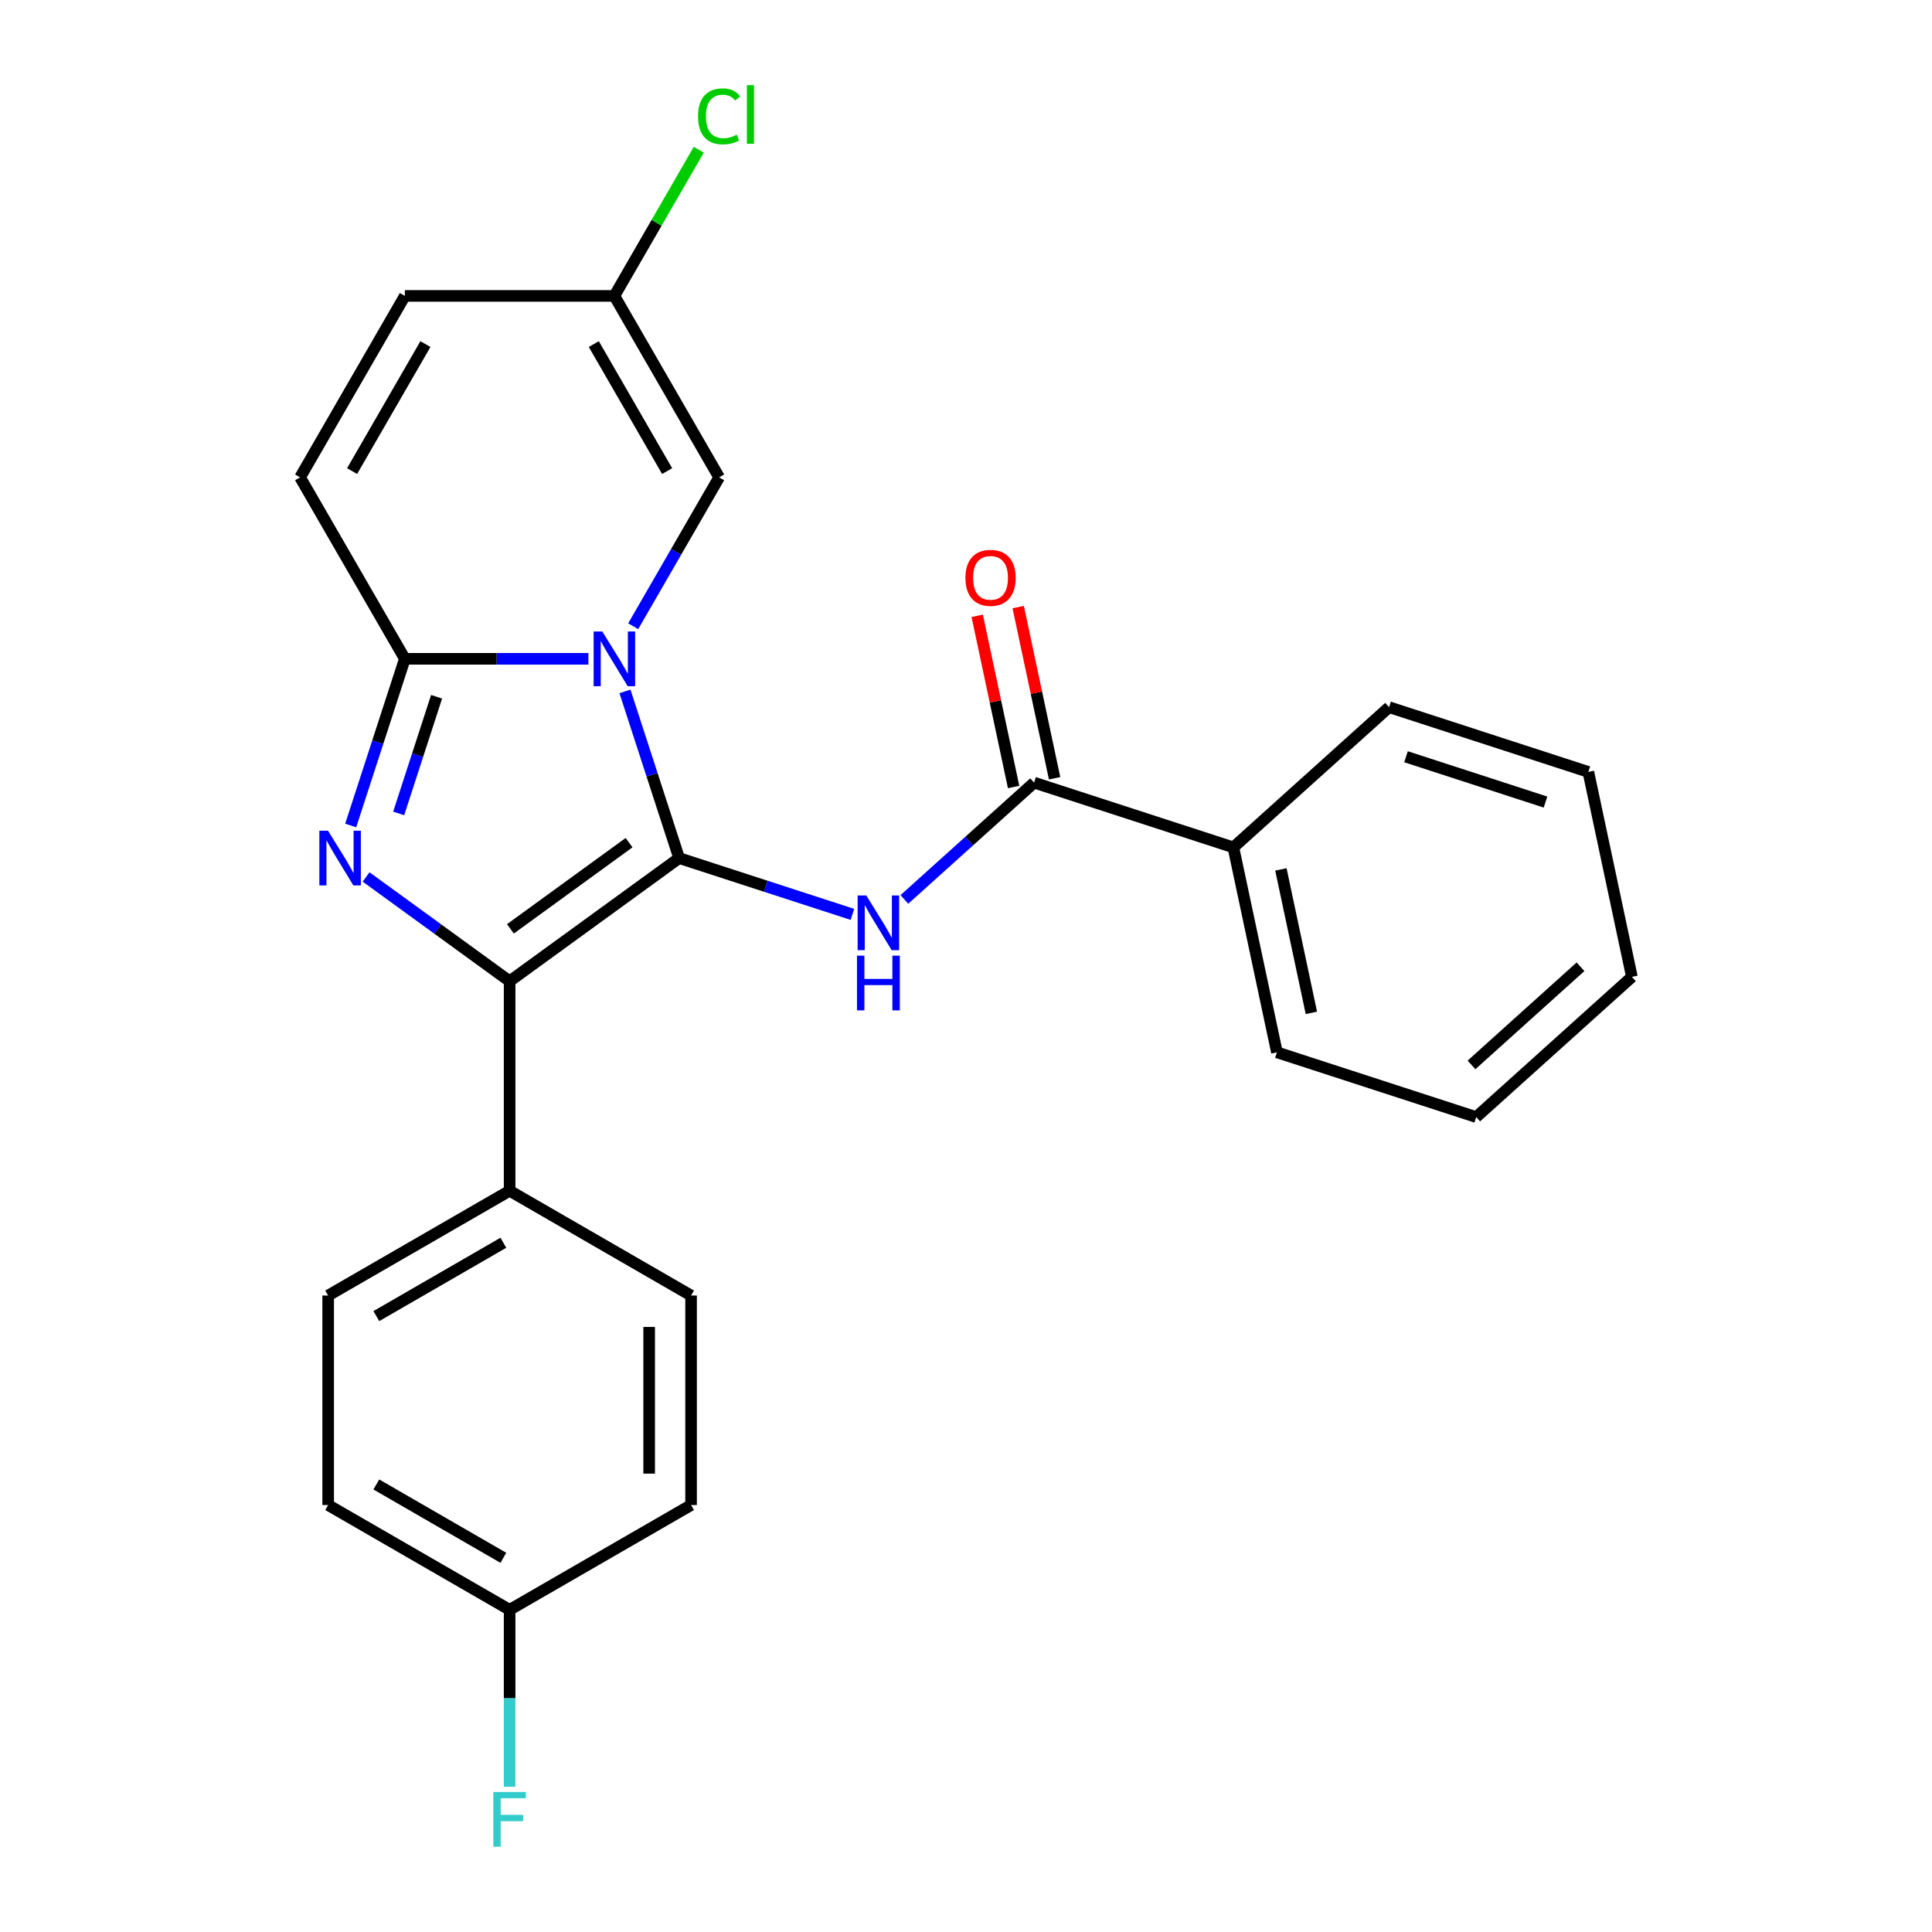 <?xml version='1.0' encoding='iso-8859-1'?>
<svg version='1.1' baseProfile='full'
              xmlns='http://www.w3.org/2000/svg'
                      xmlns:rdkit='http://www.rdkit.org/xml'
                      xmlns:xlink='http://www.w3.org/1999/xlink'
                  xml:space='preserve'
width='1000px' height='1000px' viewBox='0 0 1000 1000'>
<!-- END OF HEADER -->
<rect style='opacity:1.0;fill:#FFFFFF;stroke:none' width='1000' height='1000' x='0' y='0'> </rect>
<path class='bond-0' d='M 351.514,444.143 L 337.499,401.008' style='fill:none;fill-rule:evenodd;stroke:#000000;stroke-width:6px;stroke-linecap:butt;stroke-linejoin:miter;stroke-opacity:1' />
<path class='bond-0' d='M 337.499,401.008 L 323.483,357.873' style='fill:none;fill-rule:evenodd;stroke:#0000FF;stroke-width:6px;stroke-linecap:butt;stroke-linejoin:miter;stroke-opacity:1' />
<path class='bond-2' d='M 351.514,444.143 L 263.777,507.888' style='fill:none;fill-rule:evenodd;stroke:#000000;stroke-width:6px;stroke-linecap:butt;stroke-linejoin:miter;stroke-opacity:1' />
<path class='bond-2' d='M 325.605,436.157 L 264.189,480.778' style='fill:none;fill-rule:evenodd;stroke:#000000;stroke-width:6px;stroke-linecap:butt;stroke-linejoin:miter;stroke-opacity:1' />
<path class='bond-4' d='M 351.514,444.143 L 396.359,458.714' style='fill:none;fill-rule:evenodd;stroke:#000000;stroke-width:6px;stroke-linecap:butt;stroke-linejoin:miter;stroke-opacity:1' />
<path class='bond-4' d='M 396.359,458.714 L 441.204,473.285' style='fill:none;fill-rule:evenodd;stroke:#0000FF;stroke-width:6px;stroke-linecap:butt;stroke-linejoin:miter;stroke-opacity:1' />
<path class='bond-3' d='M 304.55,341.002 L 257.051,341.002' style='fill:none;fill-rule:evenodd;stroke:#0000FF;stroke-width:6px;stroke-linecap:butt;stroke-linejoin:miter;stroke-opacity:1' />
<path class='bond-3' d='M 257.051,341.002 L 209.553,341.002' style='fill:none;fill-rule:evenodd;stroke:#000000;stroke-width:6px;stroke-linecap:butt;stroke-linejoin:miter;stroke-opacity:1' />
<path class='bond-6' d='M 327.742,324.131 L 349.984,285.606' style='fill:none;fill-rule:evenodd;stroke:#0000FF;stroke-width:6px;stroke-linecap:butt;stroke-linejoin:miter;stroke-opacity:1' />
<path class='bond-6' d='M 349.984,285.606 L 372.226,247.082' style='fill:none;fill-rule:evenodd;stroke:#000000;stroke-width:6px;stroke-linecap:butt;stroke-linejoin:miter;stroke-opacity:1' />
<path class='bond-1' d='M 189.491,453.916 L 226.634,480.902' style='fill:none;fill-rule:evenodd;stroke:#0000FF;stroke-width:6px;stroke-linecap:butt;stroke-linejoin:miter;stroke-opacity:1' />
<path class='bond-1' d='M 226.634,480.902 L 263.777,507.888' style='fill:none;fill-rule:evenodd;stroke:#000000;stroke-width:6px;stroke-linecap:butt;stroke-linejoin:miter;stroke-opacity:1' />
<path class='bond-25' d='M 181.522,427.272 L 195.537,384.137' style='fill:none;fill-rule:evenodd;stroke:#0000FF;stroke-width:6px;stroke-linecap:butt;stroke-linejoin:miter;stroke-opacity:1' />
<path class='bond-25' d='M 195.537,384.137 L 209.553,341.002' style='fill:none;fill-rule:evenodd;stroke:#000000;stroke-width:6px;stroke-linecap:butt;stroke-linejoin:miter;stroke-opacity:1' />
<path class='bond-25' d='M 206.355,421.034 L 216.165,390.839' style='fill:none;fill-rule:evenodd;stroke:#0000FF;stroke-width:6px;stroke-linecap:butt;stroke-linejoin:miter;stroke-opacity:1' />
<path class='bond-25' d='M 216.165,390.839 L 225.976,360.645' style='fill:none;fill-rule:evenodd;stroke:#000000;stroke-width:6px;stroke-linecap:butt;stroke-linejoin:miter;stroke-opacity:1' />
<path class='bond-9' d='M 263.777,507.888 L 263.777,616.337' style='fill:none;fill-rule:evenodd;stroke:#000000;stroke-width:6px;stroke-linecap:butt;stroke-linejoin:miter;stroke-opacity:1' />
<path class='bond-7' d='M 209.553,341.002 L 155.328,247.082' style='fill:none;fill-rule:evenodd;stroke:#000000;stroke-width:6px;stroke-linecap:butt;stroke-linejoin:miter;stroke-opacity:1' />
<path class='bond-5' d='M 468.106,465.544 L 501.678,435.316' style='fill:none;fill-rule:evenodd;stroke:#0000FF;stroke-width:6px;stroke-linecap:butt;stroke-linejoin:miter;stroke-opacity:1' />
<path class='bond-5' d='M 501.678,435.316 L 535.249,405.089' style='fill:none;fill-rule:evenodd;stroke:#000000;stroke-width:6px;stroke-linecap:butt;stroke-linejoin:miter;stroke-opacity:1' />
<path class='bond-11' d='M 545.856,402.834 L 536.439,358.53' style='fill:none;fill-rule:evenodd;stroke:#000000;stroke-width:6px;stroke-linecap:butt;stroke-linejoin:miter;stroke-opacity:1' />
<path class='bond-11' d='M 536.439,358.53 L 527.022,314.226' style='fill:none;fill-rule:evenodd;stroke:#FF0000;stroke-width:6px;stroke-linecap:butt;stroke-linejoin:miter;stroke-opacity:1' />
<path class='bond-11' d='M 524.641,407.344 L 515.224,363.04' style='fill:none;fill-rule:evenodd;stroke:#000000;stroke-width:6px;stroke-linecap:butt;stroke-linejoin:miter;stroke-opacity:1' />
<path class='bond-11' d='M 515.224,363.04 L 505.806,318.736' style='fill:none;fill-rule:evenodd;stroke:#FF0000;stroke-width:6px;stroke-linecap:butt;stroke-linejoin:miter;stroke-opacity:1' />
<path class='bond-12' d='M 535.249,405.089 L 638.39,438.601' style='fill:none;fill-rule:evenodd;stroke:#000000;stroke-width:6px;stroke-linecap:butt;stroke-linejoin:miter;stroke-opacity:1' />
<path class='bond-8' d='M 372.226,247.082 L 318.002,153.163' style='fill:none;fill-rule:evenodd;stroke:#000000;stroke-width:6px;stroke-linecap:butt;stroke-linejoin:miter;stroke-opacity:1' />
<path class='bond-8' d='M 345.308,243.839 L 307.351,178.095' style='fill:none;fill-rule:evenodd;stroke:#000000;stroke-width:6px;stroke-linecap:butt;stroke-linejoin:miter;stroke-opacity:1' />
<path class='bond-27' d='M 155.328,247.082 L 209.553,153.163' style='fill:none;fill-rule:evenodd;stroke:#000000;stroke-width:6px;stroke-linecap:butt;stroke-linejoin:miter;stroke-opacity:1' />
<path class='bond-27' d='M 182.246,243.839 L 220.203,178.095' style='fill:none;fill-rule:evenodd;stroke:#000000;stroke-width:6px;stroke-linecap:butt;stroke-linejoin:miter;stroke-opacity:1' />
<path class='bond-10' d='M 318.002,153.163 L 209.553,153.163' style='fill:none;fill-rule:evenodd;stroke:#000000;stroke-width:6px;stroke-linecap:butt;stroke-linejoin:miter;stroke-opacity:1' />
<path class='bond-15' d='M 318.002,153.163 L 339.845,115.328' style='fill:none;fill-rule:evenodd;stroke:#000000;stroke-width:6px;stroke-linecap:butt;stroke-linejoin:miter;stroke-opacity:1' />
<path class='bond-15' d='M 339.845,115.328 L 361.689,77.494' style='fill:none;fill-rule:evenodd;stroke:#00CC00;stroke-width:6px;stroke-linecap:butt;stroke-linejoin:miter;stroke-opacity:1' />
<path class='bond-13' d='M 263.777,616.337 L 169.858,670.561' style='fill:none;fill-rule:evenodd;stroke:#000000;stroke-width:6px;stroke-linecap:butt;stroke-linejoin:miter;stroke-opacity:1' />
<path class='bond-13' d='M 260.534,643.254 L 194.79,681.211' style='fill:none;fill-rule:evenodd;stroke:#000000;stroke-width:6px;stroke-linecap:butt;stroke-linejoin:miter;stroke-opacity:1' />
<path class='bond-14' d='M 263.777,616.337 L 357.697,670.561' style='fill:none;fill-rule:evenodd;stroke:#000000;stroke-width:6px;stroke-linecap:butt;stroke-linejoin:miter;stroke-opacity:1' />
<path class='bond-20' d='M 638.39,438.601 L 660.937,544.681' style='fill:none;fill-rule:evenodd;stroke:#000000;stroke-width:6px;stroke-linecap:butt;stroke-linejoin:miter;stroke-opacity:1' />
<path class='bond-20' d='M 662.988,450.004 L 678.771,524.259' style='fill:none;fill-rule:evenodd;stroke:#000000;stroke-width:6px;stroke-linecap:butt;stroke-linejoin:miter;stroke-opacity:1' />
<path class='bond-21' d='M 638.39,438.601 L 718.983,366.035' style='fill:none;fill-rule:evenodd;stroke:#000000;stroke-width:6px;stroke-linecap:butt;stroke-linejoin:miter;stroke-opacity:1' />
<path class='bond-18' d='M 169.858,670.561 L 169.858,779.01' style='fill:none;fill-rule:evenodd;stroke:#000000;stroke-width:6px;stroke-linecap:butt;stroke-linejoin:miter;stroke-opacity:1' />
<path class='bond-17' d='M 357.697,670.561 L 357.697,779.01' style='fill:none;fill-rule:evenodd;stroke:#000000;stroke-width:6px;stroke-linecap:butt;stroke-linejoin:miter;stroke-opacity:1' />
<path class='bond-17' d='M 336.007,686.828 L 336.007,762.743' style='fill:none;fill-rule:evenodd;stroke:#000000;stroke-width:6px;stroke-linecap:butt;stroke-linejoin:miter;stroke-opacity:1' />
<path class='bond-16' d='M 263.777,833.235 L 357.697,779.01' style='fill:none;fill-rule:evenodd;stroke:#000000;stroke-width:6px;stroke-linecap:butt;stroke-linejoin:miter;stroke-opacity:1' />
<path class='bond-19' d='M 263.777,833.235 L 263.777,879.023' style='fill:none;fill-rule:evenodd;stroke:#000000;stroke-width:6px;stroke-linecap:butt;stroke-linejoin:miter;stroke-opacity:1' />
<path class='bond-19' d='M 263.777,879.023 L 263.777,924.812' style='fill:none;fill-rule:evenodd;stroke:#33CCCC;stroke-width:6px;stroke-linecap:butt;stroke-linejoin:miter;stroke-opacity:1' />
<path class='bond-26' d='M 263.777,833.235 L 169.858,779.01' style='fill:none;fill-rule:evenodd;stroke:#000000;stroke-width:6px;stroke-linecap:butt;stroke-linejoin:miter;stroke-opacity:1' />
<path class='bond-26' d='M 260.534,806.317 L 194.79,768.36' style='fill:none;fill-rule:evenodd;stroke:#000000;stroke-width:6px;stroke-linecap:butt;stroke-linejoin:miter;stroke-opacity:1' />
<path class='bond-23' d='M 660.937,544.681 L 764.079,578.193' style='fill:none;fill-rule:evenodd;stroke:#000000;stroke-width:6px;stroke-linecap:butt;stroke-linejoin:miter;stroke-opacity:1' />
<path class='bond-22' d='M 718.983,366.035 L 822.124,399.548' style='fill:none;fill-rule:evenodd;stroke:#000000;stroke-width:6px;stroke-linecap:butt;stroke-linejoin:miter;stroke-opacity:1' />
<path class='bond-22' d='M 727.752,391.69 L 799.95,415.149' style='fill:none;fill-rule:evenodd;stroke:#000000;stroke-width:6px;stroke-linecap:butt;stroke-linejoin:miter;stroke-opacity:1' />
<path class='bond-24' d='M 822.124,399.548 L 844.672,505.627' style='fill:none;fill-rule:evenodd;stroke:#000000;stroke-width:6px;stroke-linecap:butt;stroke-linejoin:miter;stroke-opacity:1' />
<path class='bond-28' d='M 764.079,578.193 L 844.672,505.627' style='fill:none;fill-rule:evenodd;stroke:#000000;stroke-width:6px;stroke-linecap:butt;stroke-linejoin:miter;stroke-opacity:1' />
<path class='bond-28' d='M 761.654,551.19 L 818.07,500.393' style='fill:none;fill-rule:evenodd;stroke:#000000;stroke-width:6px;stroke-linecap:butt;stroke-linejoin:miter;stroke-opacity:1' />
<path  class='atom-1' d='M 311.742 326.842
L 321.022 341.842
Q 321.942 343.322, 323.422 346.002
Q 324.902 348.682, 324.982 348.842
L 324.982 326.842
L 328.742 326.842
L 328.742 355.162
L 324.862 355.162
L 314.902 338.762
Q 313.742 336.842, 312.502 334.642
Q 311.302 332.442, 310.942 331.762
L 310.942 355.162
L 307.262 355.162
L 307.262 326.842
L 311.742 326.842
' fill='#0000FF'/>
<path  class='atom-2' d='M 169.78 429.983
L 179.06 444.983
Q 179.98 446.463, 181.46 449.143
Q 182.94 451.823, 183.02 451.983
L 183.02 429.983
L 186.78 429.983
L 186.78 458.303
L 182.9 458.303
L 172.94 441.903
Q 171.78 439.983, 170.54 437.783
Q 169.34 435.583, 168.98 434.903
L 168.98 458.303
L 165.3 458.303
L 165.3 429.983
L 169.78 429.983
' fill='#0000FF'/>
<path  class='atom-5' d='M 448.395 463.495
L 457.675 478.495
Q 458.595 479.975, 460.075 482.655
Q 461.555 485.335, 461.635 485.495
L 461.635 463.495
L 465.395 463.495
L 465.395 491.815
L 461.515 491.815
L 451.555 475.415
Q 450.395 473.495, 449.155 471.295
Q 447.955 469.095, 447.595 468.415
L 447.595 491.815
L 443.915 491.815
L 443.915 463.495
L 448.395 463.495
' fill='#0000FF'/>
<path  class='atom-5' d='M 443.575 494.647
L 447.415 494.647
L 447.415 506.687
L 461.895 506.687
L 461.895 494.647
L 465.735 494.647
L 465.735 522.967
L 461.895 522.967
L 461.895 509.887
L 447.415 509.887
L 447.415 522.967
L 443.575 522.967
L 443.575 494.647
' fill='#0000FF'/>
<path  class='atom-12' d='M 499.701 299.09
Q 499.701 292.29, 503.061 288.49
Q 506.421 284.69, 512.701 284.69
Q 518.981 284.69, 522.341 288.49
Q 525.701 292.29, 525.701 299.09
Q 525.701 305.97, 522.301 309.89
Q 518.901 313.77, 512.701 313.77
Q 506.461 313.77, 503.061 309.89
Q 499.701 306.01, 499.701 299.09
M 512.701 310.57
Q 517.021 310.57, 519.341 307.69
Q 521.701 304.77, 521.701 299.09
Q 521.701 293.53, 519.341 290.73
Q 517.021 287.89, 512.701 287.89
Q 508.381 287.89, 506.021 290.69
Q 503.701 293.49, 503.701 299.09
Q 503.701 304.81, 506.021 307.69
Q 508.381 310.57, 512.701 310.57
' fill='#FF0000'/>
<path  class='atom-16' d='M 361.306 60.223
Q 361.306 53.183, 364.586 49.503
Q 367.906 45.783, 374.186 45.783
Q 380.026 45.783, 383.146 49.903
L 380.506 52.063
Q 378.226 49.063, 374.186 49.063
Q 369.906 49.063, 367.626 51.943
Q 365.386 54.783, 365.386 60.223
Q 365.386 65.823, 367.706 68.703
Q 370.066 71.583, 374.626 71.583
Q 377.746 71.583, 381.386 69.703
L 382.506 72.703
Q 381.026 73.663, 378.786 74.223
Q 376.546 74.783, 374.066 74.783
Q 367.906 74.783, 364.586 71.023
Q 361.306 67.263, 361.306 60.223
' fill='#00CC00'/>
<path  class='atom-16' d='M 386.586 44.063
L 390.266 44.063
L 390.266 74.423
L 386.586 74.423
L 386.586 44.063
' fill='#00CC00'/>
<path  class='atom-20' d='M 255.357 927.523
L 272.197 927.523
L 272.197 930.763
L 259.157 930.763
L 259.157 939.363
L 270.757 939.363
L 270.757 942.643
L 259.157 942.643
L 259.157 955.843
L 255.357 955.843
L 255.357 927.523
' fill='#33CCCC'/>
</svg>
